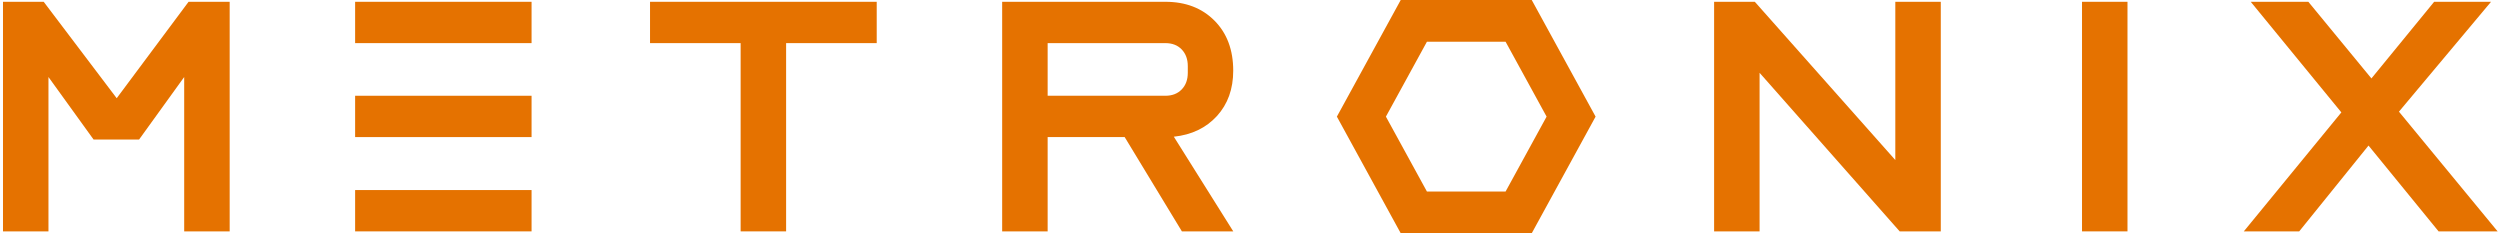 <svg width="418" height="39" viewBox="0 0 418 39" fill="none" xmlns="http://www.w3.org/2000/svg">
<g clip-path="url(#clip0_798_949)">
<path d="M0.5 0.3H7.306L19.512 16.422L31.529 0.3H38.401V38.686H30.797V12.877L23.252 23.332H15.649L8.103 12.877V38.686H0.5V0.3Z" fill="#E57200"/>
<path d="M88.877 31.777H59.377V38.686H88.877V31.777Z" fill="#E57200"/>
<path d="M59.377 16.01H88.877V22.92H59.377V16.01Z" fill="#E57200"/>
<path d="M88.877 0.3H59.377V7.21H88.877V0.3Z" fill="#E57200"/>
<path d="M123.834 7.21H108.686V0.3H146.586V7.21H131.438V38.686H123.834V7.21Z" fill="#E57200"/>
<path d="M167.562 0.3H194.852C198.244 0.3 200.983 1.354 203.071 3.462C205.158 5.569 206.195 8.354 206.195 11.816C206.195 14.887 205.282 17.413 203.47 19.402C201.65 21.391 199.244 22.543 196.265 22.857L206.202 38.686H197.613L188.046 22.92H175.166V38.686H167.562V0.3ZM194.852 16.01C195.997 16.01 196.903 15.655 197.584 14.95C198.265 14.245 198.599 13.316 198.599 12.172V11.048C198.599 9.911 198.265 8.982 197.584 8.27C196.903 7.559 195.997 7.21 194.852 7.21H175.166V16.01H194.852Z" fill="#E57200"/>
<path d="M286.599 0.3H293.405L316.896 26.759V0.3H324.499V38.686H317.628L294.202 12.172V38.686H286.599V0.3Z" fill="#E57200"/>
<path d="M348.113 0.3H355.716V38.686H348.113V0.3Z" fill="#E57200"/>
<path d="M391.472 18.788L376.323 0.3H385.956L396.502 13.114L406.99 0.3H416.5L401.105 18.669L417.601 38.686H407.73L396.016 24.337L384.427 38.686H375.164L391.479 18.788H391.472Z" fill="#E57200"/>
<path d="M256.106 39H234.202L223.526 19.5L234.202 0H256.106L266.783 19.5L256.106 39ZM238.58 32.021H251.735L258.592 19.5L251.735 6.979H238.58L231.723 19.5L238.58 32.021Z" fill="#E57200"/>
</g>
<defs>
<clipPath id="clip0_798_949">
<rect width="417.102" height="39" fill="white" transform="translate(0.5)"/>
</clipPath>
</defs>
</svg>
